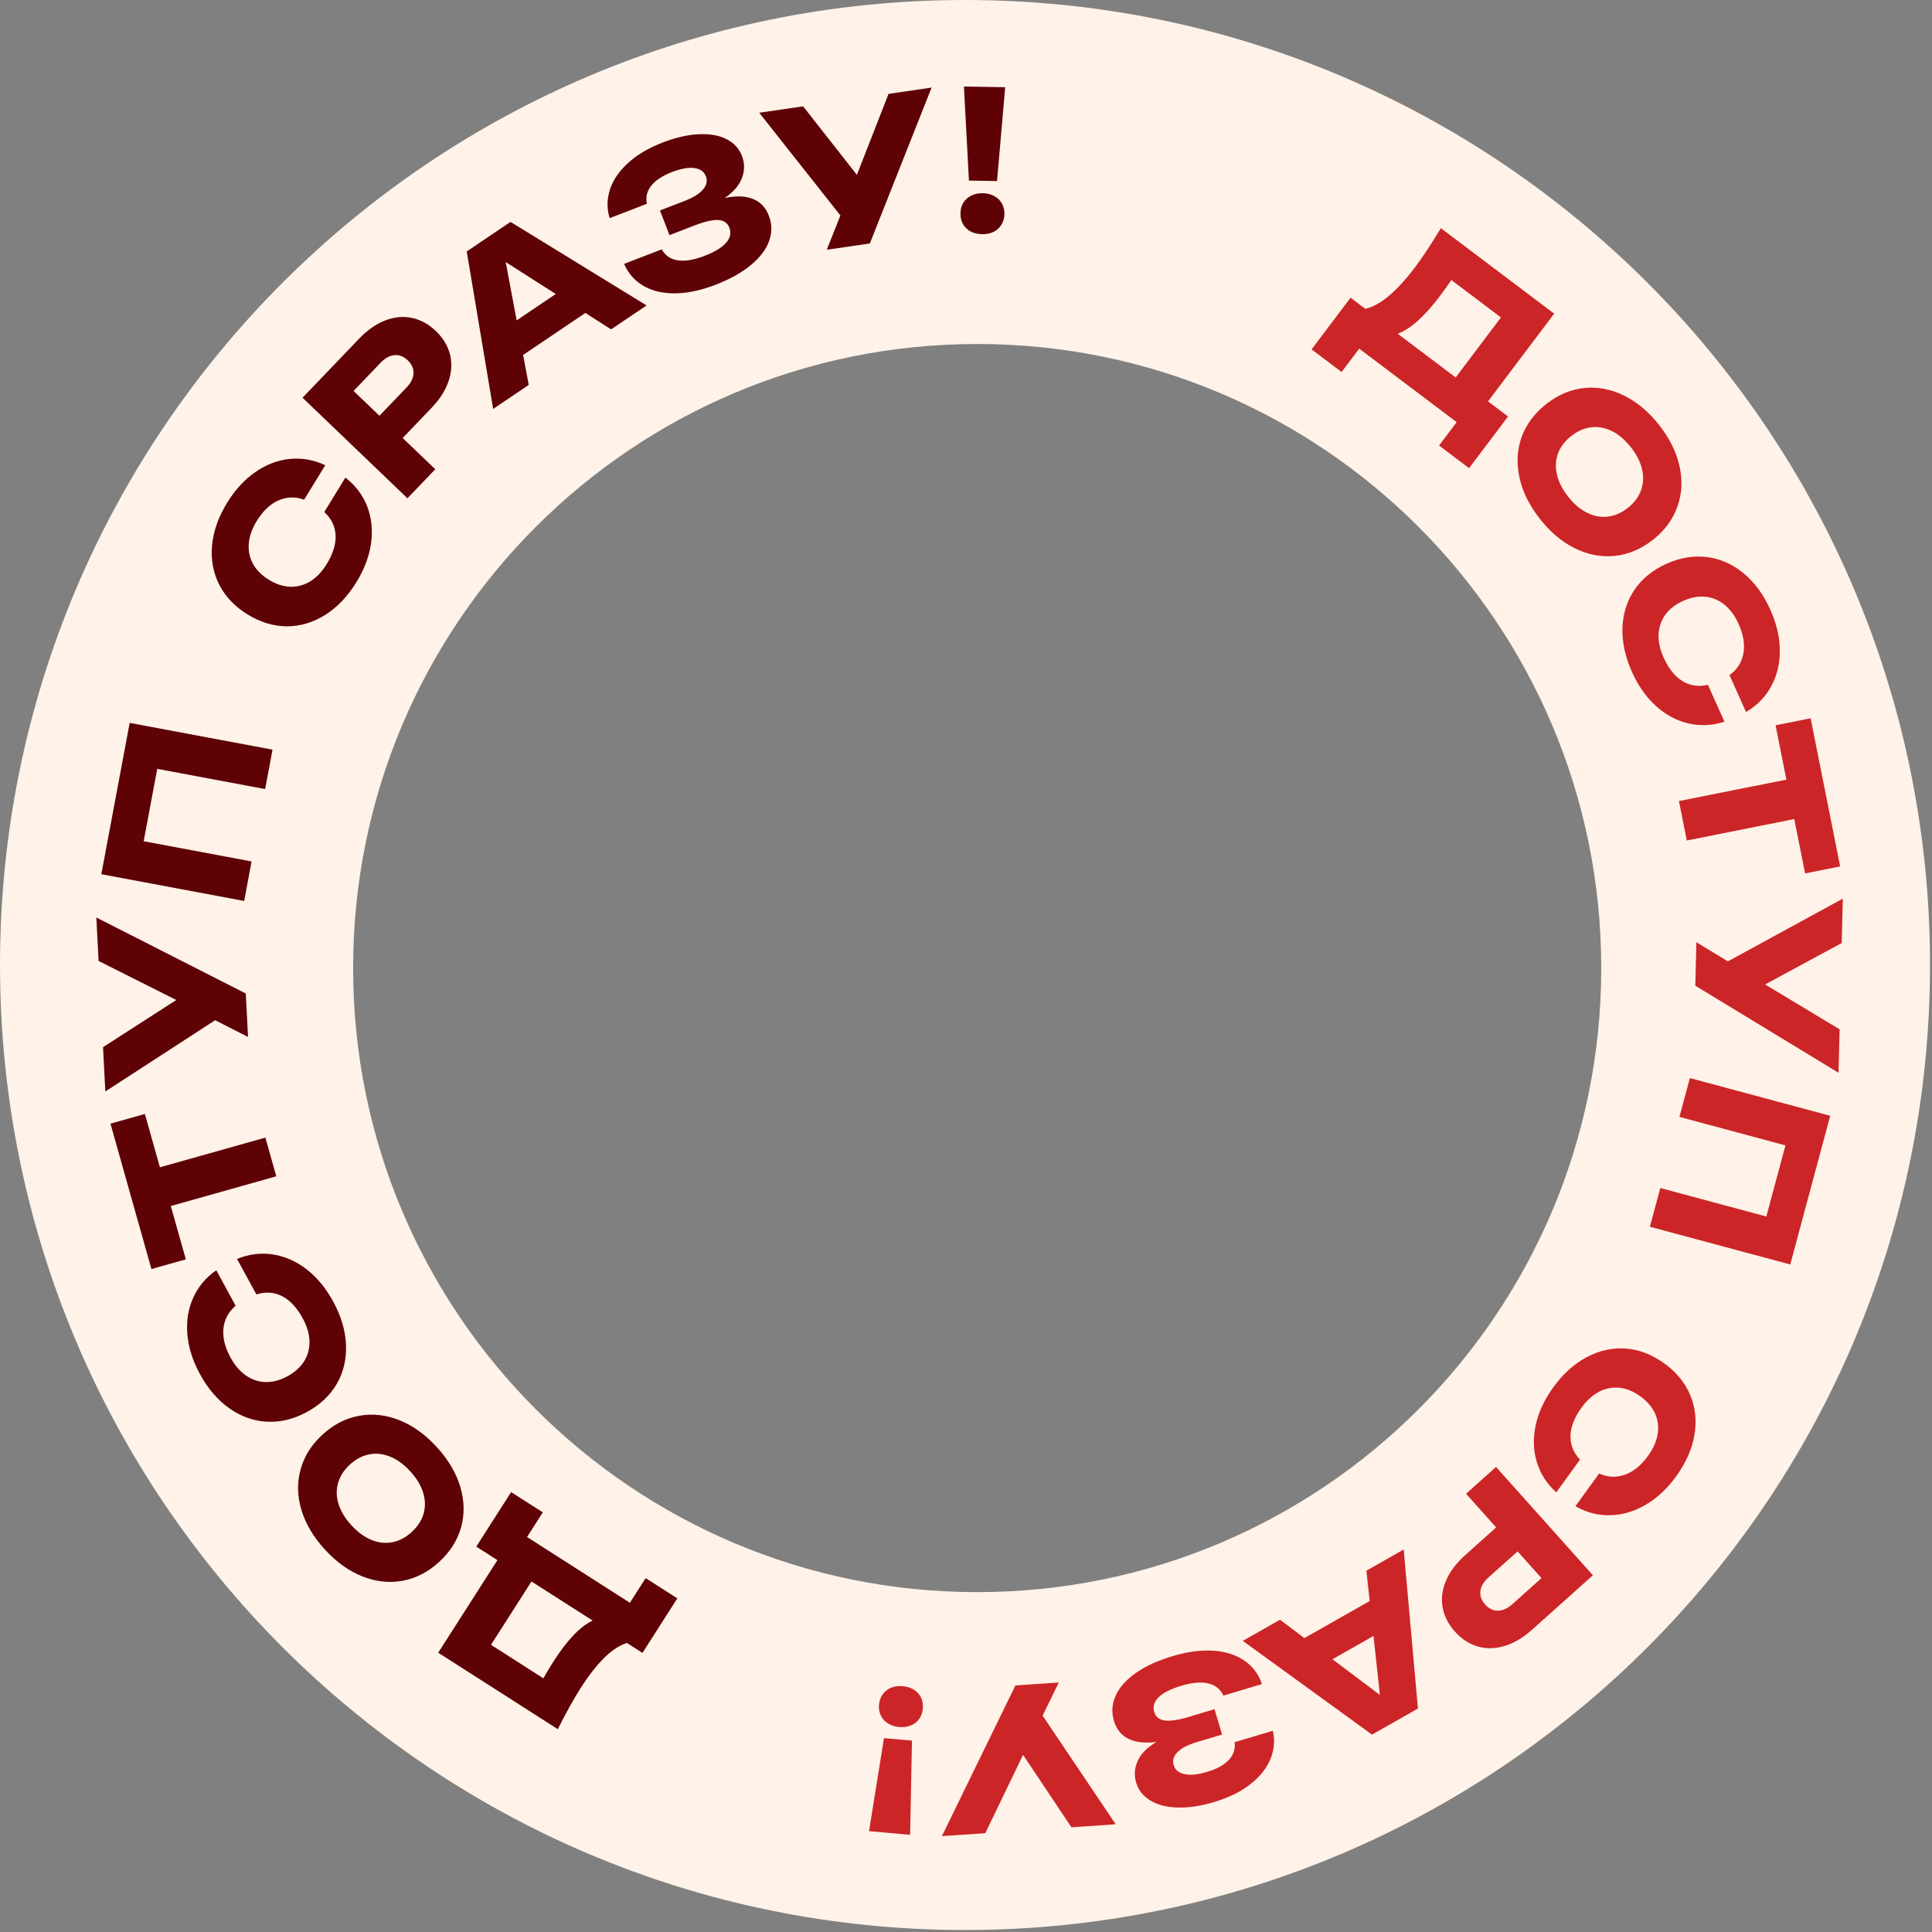<?xml version="1.0" encoding="UTF-8"?> <svg xmlns="http://www.w3.org/2000/svg" width="668" height="668" viewBox="0 0 668 668" fill="none"><rect x="0" y="0" width="668" height="668" fill="#808080" stroke="none"/><path d="M333.658 0C517.933 0 667.316 149.384 667.316 333.658C667.316 517.933 517.933 667.316 333.658 667.316C149.384 667.316 0 517.933 0 333.658C0 149.384 149.384 0 333.658 0ZM337.865 118.943C218.697 118.943 122.093 215.548 122.093 334.716C122.093 453.884 218.697 550.488 337.865 550.488C457.033 550.488 553.638 453.884 553.638 334.716C553.638 215.548 457.033 118.943 337.865 118.943Z" fill="#FFF2E8"></path><path d="M514.49 138.778L521.417 144.002L507.942 161.869L497.564 154.042L503.656 145.965L469.957 120.548L463.865 128.625L453.487 120.798L466.962 102.932L472.071 106.785C474.708 106.144 477.439 104.637 480.264 102.264C483.102 99.873 486.115 96.565 489.302 92.339C491.898 88.898 494.858 84.417 498.182 78.896L537.365 108.448L514.49 138.778ZM503.309 130.513L518.963 109.759L501.792 96.808C500.743 98.422 499.431 100.272 497.858 102.359C492.559 109.384 487.699 113.732 483.277 115.404L503.309 130.513Z" fill="#CC2527"></path><path d="M532.404 179.373C528.766 174.734 526.415 169.965 525.353 165.064C524.291 160.164 524.543 155.51 526.109 151.102C527.707 146.698 530.545 142.897 534.621 139.699C538.698 136.501 543.057 134.658 547.697 134.169C552.369 133.683 556.958 134.54 561.464 136.739C565.971 138.938 570.043 142.357 573.682 146.996C577.321 151.635 579.671 156.405 580.734 161.305C581.796 166.206 581.528 170.858 579.93 175.262C578.363 179.67 575.542 183.472 571.465 186.67C567.388 189.868 563.014 191.71 558.342 192.195C553.702 192.684 549.129 191.829 544.622 189.63C540.116 187.432 536.043 184.013 532.404 179.373ZM542.183 171.703C544.168 174.233 546.331 176.085 548.67 177.259C551.024 178.45 553.41 178.905 555.83 178.625C558.264 178.362 560.588 177.363 562.802 175.626C565.016 173.889 566.541 171.87 567.375 169.569C568.224 167.286 568.35 164.859 567.754 162.29C567.171 159.738 565.888 157.197 563.903 154.666C561.918 152.136 559.749 150.275 557.396 149.084C555.056 147.911 552.669 147.455 550.236 147.718C547.816 147.998 545.499 149.007 543.284 150.743C541.07 152.48 539.539 154.49 538.69 156.774C537.856 159.075 537.729 161.501 538.312 164.053C538.908 166.623 540.199 169.172 542.183 171.703Z" fill="#CC2527"></path><path d="M596.244 249.53C592.028 250.882 587.871 251.082 583.773 250.129C579.695 249.168 575.955 247.161 572.555 244.109C569.175 241.048 566.407 237.113 564.25 232.303C561.883 227.026 560.793 221.921 560.981 216.991C561.168 212.061 562.567 207.676 565.178 203.837C567.818 200.01 571.502 197.036 576.23 194.916C580.958 192.795 585.619 192.027 590.213 192.61C594.836 193.205 599.051 195.071 602.857 198.211C606.664 201.35 609.751 205.558 612.118 210.836C614.274 215.646 615.362 220.335 615.379 224.904C615.417 229.464 614.429 233.591 612.414 237.285C610.419 240.97 607.515 243.936 603.702 246.185L597.986 233.439C600.605 231.53 602.205 229.038 602.784 225.963C603.363 222.889 602.812 219.477 601.13 215.727C599.86 212.895 598.229 210.677 596.237 209.073C594.275 207.481 592.064 206.563 589.605 206.32C587.176 206.088 584.637 206.566 581.988 207.754C579.338 208.942 577.283 210.525 575.82 212.502C574.386 214.491 573.602 216.752 573.465 219.286C573.358 221.831 573.939 224.519 575.21 227.352C576.909 231.142 579.065 233.847 581.676 235.466C584.316 237.097 587.267 237.536 590.527 236.783L596.244 249.53Z" fill="#CC2527"></path><path d="M626.035 248.354L636.246 299.572L624.123 301.989L620.376 283.197L583.219 290.605L580.501 276.97L617.658 269.563L613.912 250.771L626.035 248.354Z" fill="#CC2527"></path><path d="M610.298 340.387L636.058 355.893L635.692 370.93L586.161 340.804L586.527 325.767L597.424 332.399L637.159 310.715L636.785 326.053L610.298 340.387Z" fill="#CC2527"></path><path d="M584.283 372.748L632.81 385.794L618.989 437.2L570.462 424.154L574.063 410.76L610.717 420.615L617.328 396.028L580.674 386.173L584.283 372.748Z" fill="#CC2527"></path><path d="M538.09 515.994C534.816 513.016 532.568 509.513 531.349 505.486C530.147 501.472 530.021 497.23 530.969 492.76C531.936 488.304 533.965 483.941 537.057 479.672C540.45 474.988 544.33 471.497 548.697 469.199C553.063 466.902 557.561 465.927 562.19 466.274C566.825 466.653 571.24 468.362 575.436 471.401C579.633 474.441 582.624 478.097 584.411 482.369C586.202 486.672 586.687 491.257 585.866 496.122C585.044 500.987 582.937 505.762 579.544 510.446C576.452 514.715 572.931 517.997 568.979 520.292C565.046 522.6 560.977 523.802 556.77 523.899C552.582 524.009 548.562 522.972 544.71 520.789L552.905 509.476C555.866 510.793 558.824 510.936 561.777 509.904C564.731 508.872 567.413 506.692 569.824 503.364C571.645 500.85 572.753 498.33 573.149 495.804C573.549 493.309 573.242 490.935 572.226 488.683C571.215 486.462 569.534 484.499 567.183 482.796C564.832 481.093 562.434 480.101 559.99 479.82C557.551 479.57 555.2 480.018 552.936 481.164C550.678 482.341 548.638 484.186 546.817 486.7C544.38 490.064 543.111 493.282 543.01 496.352C542.915 499.454 544.006 502.23 546.285 504.681L538.09 515.994Z" fill="#CC2527"></path><path d="M529.74 563.467C526.627 566.252 523.454 568.132 520.221 569.106C516.988 570.081 513.892 570.139 510.935 569.279C507.978 568.418 505.345 566.698 503.037 564.118C500.729 561.539 499.311 558.732 498.784 555.697C498.256 552.663 498.656 549.593 499.983 546.487C501.31 543.382 503.53 540.437 506.643 537.652L517.303 528.114L506.894 516.48L517.255 507.21L550.761 544.659L529.74 563.467ZM514.658 545.405C512.994 546.894 512.06 548.463 511.858 550.113C511.655 551.762 512.202 553.311 513.498 554.759C514.793 556.207 516.272 556.922 517.933 556.904C519.595 556.885 521.258 556.131 522.923 554.642L532.984 545.64L524.719 536.403L514.658 545.405Z" fill="#CC2527"></path><path d="M429.702 567.339L442.578 560.028L451 566.379L473.576 553.559L472.437 543.072L485.342 535.744L490.259 590.739L474.382 599.754L429.702 567.339ZM477.108 586.033L474.89 565.641L460.703 573.697L477.108 586.033Z" fill="#CC2527"></path><path d="M399.85 602.29C395.97 602.8 392.776 602.451 390.269 601.244C387.741 600.043 386.035 597.966 385.151 595.014C384.266 592.061 384.458 589.16 385.725 586.309C386.978 583.485 389.276 580.885 392.621 578.508C395.944 576.137 400.194 574.176 405.371 572.625C410.463 571.099 415.135 570.469 419.388 570.734C423.64 570.998 427.227 572.115 430.148 574.085C433.076 576.075 435.14 578.802 436.341 582.266L422.991 586.265C421.978 584.051 420.241 582.648 417.779 582.057C415.317 581.465 412.203 581.734 408.438 582.862C404.865 583.932 402.271 585.234 400.655 586.767C399.046 588.321 398.527 590.051 399.097 591.955C399.597 593.623 400.797 594.593 402.696 594.863C404.574 595.14 407.374 594.721 411.097 593.605L419.922 590.962L422.546 599.722L413.914 602.309C410.726 603.263 408.465 604.431 407.129 605.81C405.773 607.195 405.331 608.68 405.806 610.263C406.318 611.975 407.59 613.027 409.62 613.422C411.635 613.844 414.204 613.587 417.327 612.652C420.772 611.62 423.302 610.221 424.918 608.454C426.533 606.688 427.185 604.662 426.874 602.378L440.095 598.417C440.836 601.669 440.575 604.883 439.312 608.059C438.055 611.256 435.768 614.168 432.452 616.793C429.141 619.44 424.919 621.533 419.784 623.071C415.249 624.43 411.078 625.062 407.273 624.966C403.467 624.87 400.316 624.078 397.818 622.588C395.298 621.104 393.638 619.026 392.837 616.351C392.068 613.784 392.247 611.271 393.376 608.811C394.483 606.358 396.641 604.184 399.85 602.29Z" fill="#CC2527"></path><path d="M353.731 606.749L340.673 633.833L325.666 634.858L351.084 582.754L366.09 581.728L360.494 593.192L385.759 630.752L370.452 631.798L353.731 606.749Z" fill="#CC2527"></path><path d="M315.319 601.834L314.682 634.402L300.468 633.126L305.643 600.965L315.319 601.834ZM312.132 583.015C313.623 583.149 314.92 583.557 316.025 584.239C317.105 584.941 317.92 585.856 318.469 586.981C318.994 588.127 319.195 589.39 319.071 590.769C318.947 592.148 318.526 593.343 317.807 594.355C317.066 595.365 316.103 596.108 314.916 596.584C313.706 597.081 312.355 597.263 310.865 597.129C309.375 596.995 308.089 596.577 307.009 595.874C305.904 595.192 305.088 594.289 304.561 593.165C304.012 592.04 303.799 590.787 303.923 589.408C304.047 588.029 304.48 586.824 305.223 585.792C305.942 584.78 306.907 584.026 308.117 583.529C309.304 583.052 310.642 582.881 312.132 583.015Z" fill="#CC2527"></path><path d="M171.982 539.429L164.672 534.754L176.728 515.901L187.678 522.904L182.228 531.427L217.789 554.167L223.239 545.644L234.19 552.646L222.134 571.499L216.744 568.052C214.164 568.894 211.557 570.607 208.924 573.191C206.279 575.794 203.53 579.325 200.679 583.785C198.357 587.416 195.751 592.112 192.863 597.873L151.516 571.434L171.982 539.429ZM183.767 546.806L169.762 568.707L187.881 580.293C188.803 578.603 189.968 576.657 191.375 574.456C196.116 567.042 200.626 562.331 204.906 560.323L183.767 546.806Z" fill="#5E0206"></path><path d="M151.011 500.32C154.993 504.668 157.701 509.245 159.134 514.05C160.567 518.855 160.671 523.515 159.445 528.029C158.188 532.542 155.649 536.549 151.828 540.048C148.007 543.548 143.802 545.719 139.213 546.561C134.592 547.401 129.951 546.897 125.289 545.049C120.628 543.2 116.307 540.102 112.324 535.754C108.342 531.406 105.634 526.83 104.201 522.025C102.768 517.22 102.68 512.56 103.937 508.047C105.163 503.533 107.686 499.526 111.507 496.026C115.328 492.527 119.549 490.356 124.17 489.516C128.759 488.674 133.384 489.177 138.045 491.026C142.707 492.874 147.028 495.973 151.011 500.32ZM141.845 508.715C139.673 506.343 137.376 504.662 134.954 503.67C132.516 502.662 130.102 502.39 127.71 502.855C125.304 503.302 123.063 504.476 120.988 506.377C118.913 508.278 117.547 510.407 116.89 512.765C116.218 515.107 116.277 517.536 117.068 520.052C117.844 522.552 119.317 524.988 121.49 527.359C123.662 529.731 125.967 531.421 128.404 532.429C130.826 533.42 133.241 533.692 135.647 533.245C138.039 532.78 140.272 531.598 142.347 529.697C144.422 527.797 145.796 525.676 146.468 523.334C147.124 520.976 147.065 518.547 146.29 516.047C145.499 513.531 144.018 511.087 141.845 508.715Z" fill="#5E0206"></path><path d="M81.961 435.287C86.059 433.613 90.189 433.093 94.348 433.725C98.489 434.369 102.372 436.08 105.998 438.861C109.604 441.651 112.668 445.361 115.191 449.989C117.958 455.068 119.439 460.073 119.633 465.003C119.827 469.933 118.771 474.413 116.465 478.442C114.129 482.462 110.686 485.712 106.136 488.191C101.586 490.67 96.999 491.797 92.374 491.57C87.718 491.335 83.371 489.799 79.334 486.964C75.296 484.128 71.893 480.171 69.125 475.092C66.603 470.464 65.157 465.872 64.786 461.318C64.396 456.775 65.062 452.584 66.786 448.745C68.489 444.917 71.155 441.735 74.784 439.198L81.468 451.465C79.004 453.571 77.602 456.179 77.262 459.289C76.922 462.399 77.735 465.758 79.702 469.366C81.187 472.092 82.985 474.178 85.094 475.622C87.174 477.058 89.449 477.802 91.919 477.855C94.359 477.898 96.854 477.226 99.403 475.836C101.953 474.447 103.88 472.71 105.186 470.625C106.461 468.531 107.069 466.216 107.009 463.68C106.919 461.135 106.132 458.499 104.646 455.773C102.659 452.126 100.301 449.595 97.572 448.183C94.814 446.761 91.838 446.551 88.645 447.553L81.961 435.287Z" fill="#5E0206"></path><path d="M52.355 438.781L38.197 388.51L50.095 385.159L55.29 403.604L91.76 393.332L95.528 406.714L59.059 416.985L64.253 435.43L52.355 438.781Z" fill="#5E0206"></path><path d="M60.948 345.758L34.086 332.251L33.31 317.23L84.984 343.511L85.76 358.532L74.391 352.746L36.416 377.383L35.625 362.06L60.948 345.758Z" fill="#5E0206"></path><path d="M84.426 311.513L35.035 302.262L44.835 249.941L94.226 259.192L91.673 272.824L54.366 265.836L49.679 290.861L86.985 297.849L84.426 311.513Z" fill="#5E0206"></path><path d="M119.427 165.126C122.921 167.845 125.431 171.165 126.956 175.086C128.462 178.996 128.914 183.215 128.312 187.745C127.69 192.262 126.002 196.768 123.248 201.261C120.224 206.193 116.624 209.972 112.447 212.598C108.27 215.224 103.86 216.541 99.218 216.551C94.568 216.529 90.035 215.165 85.617 212.457C81.2 209.749 77.936 206.333 75.827 202.211C73.71 198.058 72.874 193.524 73.32 188.611C73.765 183.697 75.499 178.774 78.522 173.843C81.277 169.349 84.536 165.807 88.299 163.215C92.043 160.611 96.008 159.1 100.195 158.68C104.363 158.249 108.45 158.974 112.458 160.854L105.157 172.764C102.103 171.677 99.143 171.762 96.278 173.018C93.412 174.274 90.906 176.653 88.758 180.157C87.135 182.803 86.224 185.401 86.023 187.95C85.816 190.469 86.305 192.812 87.49 194.98C88.669 197.117 90.496 198.944 92.971 200.461C95.446 201.979 97.913 202.784 100.371 202.876C102.822 202.938 105.132 202.311 107.301 200.994C109.462 199.648 111.355 197.651 112.977 195.004C115.148 191.463 116.166 188.157 116.031 185.088C115.888 181.988 114.586 179.304 112.126 177.036L119.427 165.126Z" fill="#5E0206"></path><path d="M124.119 117.149C127.009 114.134 130.028 112.017 133.177 110.797C136.326 109.577 139.408 109.283 142.423 109.914C145.437 110.545 148.194 112.058 150.693 114.454C153.192 116.849 154.821 119.539 155.579 122.524C156.337 125.51 156.174 128.601 155.088 131.799C154.003 134.997 152.015 138.103 149.125 141.118L139.227 151.445L150.497 162.247L140.877 172.284L104.6 137.512L124.119 117.149ZM140.54 134.003C142.085 132.39 142.896 130.754 142.971 129.094C143.047 127.434 142.383 125.931 140.98 124.587C139.577 123.242 138.048 122.643 136.393 122.789C134.738 122.934 133.137 123.813 131.592 125.426L122.25 135.172L131.198 143.749L140.54 134.003Z" fill="#5E0206"></path><path d="M223.556 105.606L211.28 113.887L202.395 108.202L180.871 122.721L182.814 133.089L170.511 141.388L161.378 86.934L176.514 76.725L223.556 105.606ZM174.852 90.615L178.632 110.775L192.157 101.652L174.852 90.615Z" fill="#5E0206"></path><path d="M250.619 68.449C254.449 67.641 257.66 67.742 260.252 68.752C262.865 69.754 264.727 71.693 265.837 74.568C266.947 77.443 266.98 80.351 265.937 83.291C264.906 86.203 262.816 88.973 259.665 91.602C256.535 94.223 252.45 96.507 247.408 98.453C242.449 100.367 237.839 101.357 233.579 101.422C229.319 101.486 225.656 100.65 222.592 98.912C219.519 97.154 217.25 94.595 215.785 91.234L228.786 86.215C229.967 88.344 231.808 89.609 234.308 90.008C236.808 90.407 239.892 89.899 243.559 88.484C247.038 87.14 249.524 85.642 251.016 83.989C252.501 82.314 252.885 80.55 252.169 78.696C251.541 77.071 250.27 76.197 248.356 76.074C246.462 75.944 243.702 76.578 240.077 77.978L231.483 81.295L228.189 72.764L236.596 69.518C239.7 68.32 241.865 66.981 243.09 65.503C244.335 64.017 244.66 62.502 244.065 60.961C243.422 59.294 242.073 58.342 240.018 58.106C237.977 57.841 235.435 58.295 232.393 59.47C229.039 60.765 226.625 62.355 225.15 64.241C223.676 66.127 223.182 68.197 223.669 70.451L210.794 75.422C209.803 72.237 209.815 69.012 210.829 65.748C211.835 62.463 213.89 59.383 216.994 56.509C220.09 53.614 224.138 51.202 229.138 49.271C233.555 47.566 237.665 46.614 241.466 46.415C245.268 46.216 248.471 46.763 251.077 48.055C253.703 49.34 255.519 51.284 256.525 53.888C257.49 56.388 257.505 58.908 256.57 61.448C255.656 63.979 253.673 66.313 250.619 68.449Z" fill="#5E0206"></path><path d="M296.276 60.457L307.22 32.453L322.104 30.28L300.754 84.179L285.87 86.351L290.571 74.493L262.503 38.979L277.685 36.763L296.276 60.457Z" fill="#5E0206"></path><path d="M335.015 62.439L333.281 29.91L347.55 30.149L344.729 62.601L335.015 62.439ZM339.564 80.976C338.068 80.951 336.744 80.639 335.593 80.039C334.464 79.417 333.585 78.564 332.955 77.482C332.348 76.377 332.056 75.132 332.079 73.748C332.102 72.364 332.435 71.141 333.079 70.079C333.744 69.018 334.651 68.207 335.8 67.645C336.971 67.062 338.305 66.783 339.801 66.808C341.297 66.832 342.609 67.156 343.738 67.778C344.889 68.378 345.769 69.219 346.376 70.301C347.006 71.384 347.309 72.618 347.286 74.002C347.263 75.387 346.918 76.621 346.253 77.704C345.609 78.765 344.702 79.588 343.531 80.171C342.382 80.733 341.06 81.001 339.564 80.976Z" fill="#5E0206"></path></svg> 